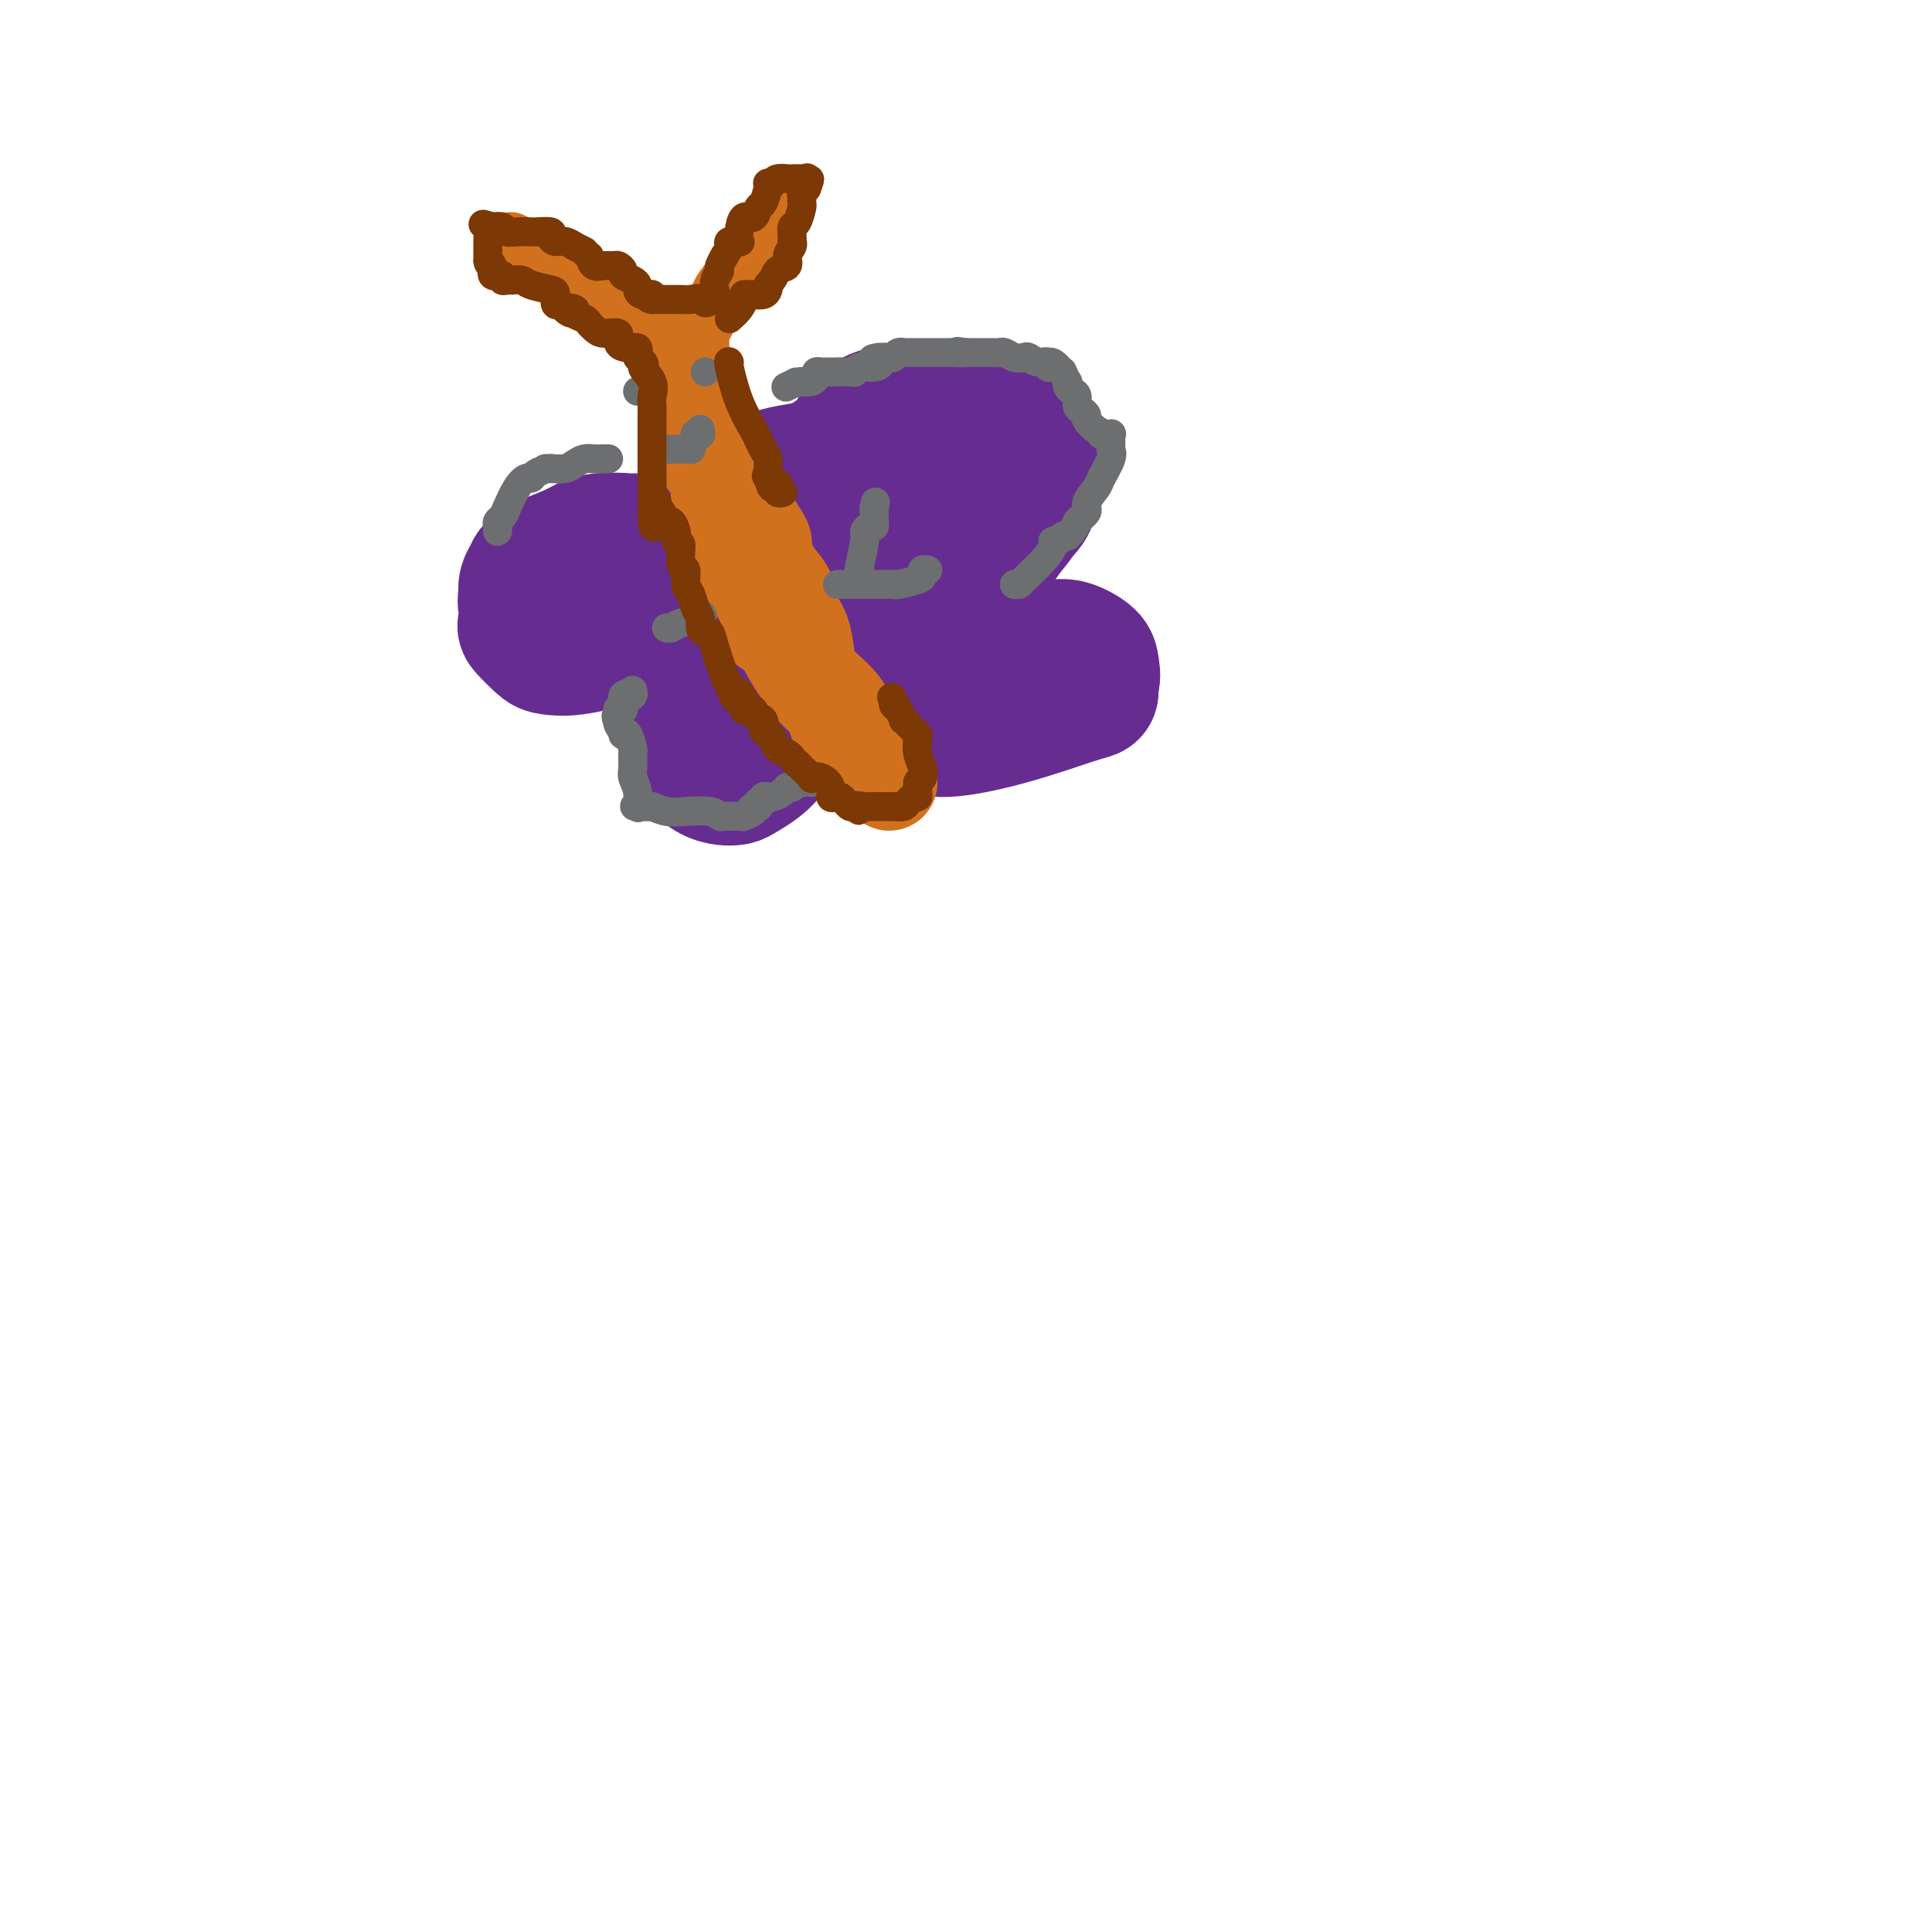 <svg viewBox='0 0 400 400' version='1.1' xmlns='http://www.w3.org/2000/svg' xmlns:xlink='http://www.w3.org/1999/xlink'><g fill='none' stroke='#672C91' stroke-width='28' stroke-linecap='round' stroke-linejoin='round'><path d='M133,112c-0.495,-0.011 -0.991,-0.021 -1,0c-0.009,0.021 0.468,0.075 -1,0c-1.468,-0.075 -4.880,-0.277 -7,0c-2.120,0.277 -2.946,1.033 -5,2c-2.054,0.967 -5.334,2.146 -7,3c-1.666,0.854 -1.718,1.384 -2,2c-0.282,0.616 -0.795,1.319 -1,2c-0.205,0.681 -0.103,1.341 0,2'/><path d='M109,123c-0.476,1.430 -0.165,2.004 0,3c0.165,0.996 0.185,2.412 0,3c-0.185,0.588 -0.575,0.348 0,1c0.575,0.652 2.116,2.197 3,3c0.884,0.803 1.112,0.864 2,1c0.888,0.136 2.438,0.345 5,0c2.562,-0.345 6.137,-1.246 9,-2c2.863,-0.754 5.013,-1.362 7,-2c1.987,-0.638 3.812,-1.306 6,-2c2.188,-0.694 4.738,-1.415 7,-2c2.262,-0.585 4.235,-1.033 6,-2c1.765,-0.967 3.321,-2.453 4,-3c0.679,-0.547 0.480,-0.156 0,0c-0.480,0.156 -1.240,0.078 -2,0'/><path d='M156,121c5.301,-2.015 0.052,-0.552 -2,0c-2.052,0.552 -0.907,0.193 -1,0c-0.093,-0.193 -1.425,-0.220 -2,0c-0.575,0.220 -0.392,0.687 -1,1c-0.608,0.313 -2.005,0.471 -3,1c-0.995,0.529 -1.587,1.429 -2,2c-0.413,0.571 -0.647,0.812 -1,1c-0.353,0.188 -0.827,0.324 -1,1c-0.173,0.676 -0.046,1.894 0,3c0.046,1.106 0.012,2.101 0,3c-0.012,0.899 -0.003,1.704 0,3c0.003,1.296 0.001,3.085 0,5c-0.001,1.915 -0.000,3.958 0,6'/><path d='M143,147c0.006,3.645 0.021,2.756 0,3c-0.021,0.244 -0.080,1.621 0,3c0.080,1.379 0.297,2.761 1,4c0.703,1.239 1.890,2.336 3,3c1.110,0.664 2.141,0.897 3,1c0.859,0.103 1.544,0.078 2,0c0.456,-0.078 0.683,-0.209 2,-1c1.317,-0.791 3.726,-2.243 5,-4c1.274,-1.757 1.414,-3.818 2,-5c0.586,-1.182 1.618,-1.485 2,-2c0.382,-0.515 0.113,-1.241 0,-2c-0.113,-0.759 -0.069,-1.550 0,-3c0.069,-1.450 0.163,-3.557 0,-5c-0.163,-1.443 -0.581,-2.221 -1,-3'/><path d='M162,136c-0.093,-2.399 0.174,-1.897 0,-2c-0.174,-0.103 -0.788,-0.811 -1,-1c-0.212,-0.189 -0.020,0.141 0,0c0.020,-0.141 -0.131,-0.753 0,0c0.131,0.753 0.543,2.872 3,5c2.457,2.128 6.961,4.264 11,6c4.039,1.736 7.615,3.072 10,4c2.385,0.928 3.578,1.448 5,2c1.422,0.552 3.072,1.138 6,1c2.928,-0.138 7.135,-0.999 11,-2c3.865,-1.001 7.390,-2.143 10,-3c2.610,-0.857 4.305,-1.428 6,-2'/><path d='M223,144c4.570,-1.230 2.494,-0.807 2,-1c-0.494,-0.193 0.593,-1.004 1,-2c0.407,-0.996 0.134,-2.179 0,-3c-0.134,-0.821 -0.129,-1.281 -1,-2c-0.871,-0.719 -2.616,-1.698 -4,-2c-1.384,-0.302 -2.405,0.073 -4,0c-1.595,-0.073 -3.764,-0.594 -6,-1c-2.236,-0.406 -4.540,-0.697 -6,-1c-1.460,-0.303 -2.077,-0.618 -3,-1c-0.923,-0.382 -2.153,-0.832 -3,-1c-0.847,-0.168 -1.309,-0.055 -2,0c-0.691,0.055 -1.609,0.053 -3,0c-1.391,-0.053 -3.255,-0.158 -5,0c-1.745,0.158 -3.373,0.579 -5,1'/><path d='M184,131c-6.241,-0.238 -3.343,0.666 -3,1c0.343,0.334 -1.870,0.100 -3,0c-1.130,-0.100 -1.179,-0.064 -2,0c-0.821,0.064 -2.414,0.155 -3,0c-0.586,-0.155 -0.164,-0.555 0,-1c0.164,-0.445 0.070,-0.935 1,-1c0.930,-0.065 2.885,0.293 5,0c2.115,-0.293 4.390,-1.239 7,-2c2.610,-0.761 5.556,-1.336 8,-2c2.444,-0.664 4.387,-1.415 6,-3c1.613,-1.585 2.896,-4.004 4,-6c1.104,-1.996 2.030,-3.570 3,-5c0.970,-1.430 1.985,-2.715 3,-4'/><path d='M210,108c2.127,-2.933 2.443,-2.764 3,-4c0.557,-1.236 1.354,-3.875 2,-6c0.646,-2.125 1.139,-3.736 0,-5c-1.139,-1.264 -3.911,-2.183 -6,-3c-2.089,-0.817 -3.493,-1.534 -6,-2c-2.507,-0.466 -6.115,-0.683 -9,-1c-2.885,-0.317 -5.047,-0.735 -7,-1c-1.953,-0.265 -3.698,-0.377 -5,0c-1.302,0.377 -2.161,1.245 -3,2c-0.839,0.755 -1.658,1.398 -2,2c-0.342,0.602 -0.207,1.162 -1,2c-0.793,0.838 -2.512,1.954 -4,3c-1.488,1.046 -2.744,2.023 -4,3'/><path d='M168,98c-2.858,2.060 -3.004,1.210 -4,1c-0.996,-0.210 -2.841,0.220 -5,1c-2.159,0.780 -4.633,1.911 -7,3c-2.367,1.089 -4.626,2.135 -6,3c-1.374,0.865 -1.864,1.550 -2,2c-0.136,0.450 0.082,0.665 1,0c0.918,-0.665 2.535,-2.209 5,-4c2.465,-1.791 5.779,-3.828 9,-5c3.221,-1.172 6.349,-1.478 9,-2c2.651,-0.522 4.826,-1.261 7,-2'/><path d='M175,95c5.974,-1.949 5.410,-0.320 6,0c0.590,0.320 2.335,-0.668 4,-1c1.665,-0.332 3.249,-0.009 4,0c0.751,0.009 0.668,-0.295 0,0c-0.668,0.295 -1.920,1.190 -3,3c-1.080,1.810 -1.987,4.536 -3,7c-1.013,2.464 -2.132,4.668 -3,6c-0.868,1.332 -1.487,1.793 -3,3c-1.513,1.207 -3.922,3.160 -6,4c-2.078,0.840 -3.825,0.565 -5,1c-1.175,0.435 -1.778,1.579 -2,2c-0.222,0.421 -0.063,0.120 0,0c0.063,-0.120 0.032,-0.060 0,0'/><path d='M164,120c-2.667,1.667 -1.333,0.833 0,0'/></g>
<g fill='none' stroke='#D2711D' stroke-width='20' stroke-linecap='round' stroke-linejoin='round'><path d='M144,79c-0.281,0.425 -0.562,0.850 0,3c0.562,2.150 1.968,6.025 3,10c1.032,3.975 1.689,8.049 2,11c0.311,2.951 0.276,4.780 1,7c0.724,2.220 2.208,4.833 3,6c0.792,1.167 0.893,0.890 1,1c0.107,0.110 0.221,0.606 1,2c0.779,1.394 2.223,3.684 3,5c0.777,1.316 0.889,1.658 1,2'/><path d='M159,126c1.301,3.374 0.054,3.807 0,4c-0.054,0.193 1.087,0.144 2,1c0.913,0.856 1.599,2.617 3,5c1.401,2.383 3.515,5.386 5,7c1.485,1.614 2.339,1.837 3,3c0.661,1.163 1.129,3.264 2,5c0.871,1.736 2.145,3.106 3,4c0.855,0.894 1.291,1.312 2,2c0.709,0.688 1.691,1.647 2,2c0.309,0.353 -0.055,0.101 0,0c0.055,-0.101 0.527,-0.050 1,0'/><path d='M182,159c3.755,5.373 1.644,2.304 0,0c-1.644,-2.304 -2.821,-3.845 -4,-6c-1.179,-2.155 -2.361,-4.925 -4,-7c-1.639,-2.075 -3.734,-3.455 -5,-5c-1.266,-1.545 -1.704,-3.256 -2,-5c-0.296,-1.744 -0.449,-3.520 -1,-5c-0.551,-1.480 -1.498,-2.665 -2,-4c-0.502,-1.335 -0.558,-2.821 -1,-4c-0.442,-1.179 -1.269,-2.051 -2,-3c-0.731,-0.949 -1.365,-1.974 -2,-3'/><path d='M159,117c-1.595,-4.575 -0.584,-4.012 -1,-5c-0.416,-0.988 -2.261,-3.526 -3,-5c-0.739,-1.474 -0.374,-1.886 -1,-2c-0.626,-0.114 -2.245,0.068 -3,-1c-0.755,-1.068 -0.647,-3.386 -1,-5c-0.353,-1.614 -1.166,-2.523 -2,-3c-0.834,-0.477 -1.687,-0.523 -2,-1c-0.313,-0.477 -0.084,-1.386 0,-2c0.084,-0.614 0.023,-0.935 0,-1c-0.023,-0.065 -0.006,0.124 0,0c0.006,-0.124 0.003,-0.562 0,-1'/><path d='M146,91c-2.011,-4.200 -0.538,-1.699 0,-1c0.538,0.699 0.140,-0.405 0,-1c-0.140,-0.595 -0.024,-0.681 0,-1c0.024,-0.319 -0.046,-0.870 0,-1c0.046,-0.130 0.208,0.161 0,0c-0.208,-0.161 -0.787,-0.774 -1,-1c-0.213,-0.226 -0.061,-0.065 0,0c0.061,0.065 0.030,0.032 0,0'/></g>
<g fill='none' stroke='#D2711D' stroke-width='12' stroke-linecap='round' stroke-linejoin='round'><path d='M161,43c-0.274,0.895 -0.548,1.790 -1,3c-0.452,1.210 -1.081,2.735 -2,4c-0.919,1.265 -2.129,2.269 -3,3c-0.871,0.731 -1.402,1.190 -2,2c-0.598,0.810 -1.263,1.970 -2,3c-0.737,1.030 -1.544,1.931 -2,3c-0.456,1.069 -0.559,2.305 -1,3c-0.441,0.695 -1.221,0.847 -2,1'/><path d='M146,65c-2.337,3.585 -0.679,1.548 0,1c0.679,-0.548 0.378,0.395 0,1c-0.378,0.605 -0.833,0.873 -1,1c-0.167,0.127 -0.045,0.115 0,0c0.045,-0.115 0.012,-0.332 0,0c-0.012,0.332 -0.005,1.215 0,2c0.005,0.785 0.007,1.473 0,2c-0.007,0.527 -0.022,0.894 0,1c0.022,0.106 0.083,-0.048 0,0c-0.083,0.048 -0.309,0.300 -1,0c-0.691,-0.300 -1.845,-1.150 -3,-2'/><path d='M141,71c-1.620,-1.130 -3.670,-3.455 -6,-5c-2.330,-1.545 -4.942,-2.312 -7,-3c-2.058,-0.688 -3.564,-1.298 -5,-2c-1.436,-0.702 -2.801,-1.494 -5,-3c-2.199,-1.506 -5.230,-3.724 -7,-5c-1.770,-1.276 -2.279,-1.610 -3,-2c-0.721,-0.390 -1.656,-0.836 -2,-1c-0.344,-0.164 -0.098,-0.047 0,0c0.098,0.047 0.049,0.023 0,0'/></g>
<g fill='none' stroke='#6D6E70' stroke-width='6' stroke-linecap='round' stroke-linejoin='round'><path d='M138,93c0.218,0.000 0.437,0.001 1,0c0.563,-0.001 1.471,-0.003 2,0c0.529,0.003 0.678,0.011 1,0c0.322,-0.011 0.818,-0.041 1,0c0.182,0.041 0.052,0.155 0,0c-0.052,-0.155 -0.026,-0.577 0,-1'/><path d='M143,92c1.016,-0.607 1.057,-1.626 1,-2c-0.057,-0.374 -0.211,-0.104 0,0c0.211,0.104 0.789,0.042 1,0c0.211,-0.042 0.057,-0.064 0,0c-0.057,0.064 -0.015,0.213 0,0c0.015,-0.213 0.004,-0.789 0,-1c-0.004,-0.211 -0.001,-0.057 0,0c0.001,0.057 0.000,0.015 0,0c-0.000,-0.015 -0.000,-0.004 0,0c0.000,0.004 0.000,0.002 0,0'/><path d='M132,81c0.000,0.000 0.000,0.000 0,0c0.000,0.000 0.000,0.000 0,0'/><path d='M146,77c0.000,0.000 0.000,0.000 0,0c0.000,0.000 0.000,0.000 0,0'/><path d='M210,121c0.414,0.014 0.828,0.028 1,0c0.172,-0.028 0.102,-0.098 1,-1c0.898,-0.902 2.766,-2.638 4,-4c1.234,-1.362 1.836,-2.351 2,-3c0.164,-0.649 -0.111,-0.957 0,-1c0.111,-0.043 0.607,0.181 1,0c0.393,-0.181 0.684,-0.766 1,-1c0.316,-0.234 0.658,-0.117 1,0'/><path d='M221,111c2.025,-2.126 1.588,-2.440 2,-3c0.412,-0.560 1.673,-1.364 2,-2c0.327,-0.636 -0.280,-1.102 0,-2c0.280,-0.898 1.448,-2.228 2,-3c0.552,-0.772 0.487,-0.985 1,-2c0.513,-1.015 1.603,-2.832 2,-4c0.397,-1.168 0.101,-1.686 0,-2c-0.101,-0.314 -0.006,-0.424 0,-1c0.006,-0.576 -0.075,-1.617 0,-2c0.075,-0.383 0.307,-0.110 0,0c-0.307,0.110 -1.154,0.055 -2,0'/><path d='M228,90c-0.411,-0.891 -0.440,-0.619 -1,-1c-0.560,-0.381 -1.652,-1.415 -2,-2c-0.348,-0.585 0.048,-0.720 0,-1c-0.048,-0.280 -0.538,-0.705 -1,-1c-0.462,-0.295 -0.895,-0.462 -1,-1c-0.105,-0.538 0.116,-1.449 0,-2c-0.116,-0.551 -0.571,-0.744 -1,-1c-0.429,-0.256 -0.832,-0.576 -1,-1c-0.168,-0.424 -0.100,-0.953 0,-1c0.100,-0.047 0.233,0.390 0,0c-0.233,-0.390 -0.832,-1.605 -1,-2c-0.168,-0.395 0.095,0.030 0,0c-0.095,-0.030 -0.547,-0.515 -1,-1'/><path d='M219,76c-1.870,-2.101 -2.044,-0.353 -2,0c0.044,0.353 0.307,-0.689 0,-1c-0.307,-0.311 -1.185,0.109 -2,0c-0.815,-0.109 -1.567,-0.747 -2,-1c-0.433,-0.253 -0.547,-0.120 -1,0c-0.453,0.120 -1.243,0.228 -2,0c-0.757,-0.228 -1.479,-0.793 -2,-1c-0.521,-0.207 -0.840,-0.055 -1,0c-0.160,0.055 -0.162,0.015 -1,0c-0.838,-0.015 -2.513,-0.004 -3,0c-0.487,0.004 0.215,0.001 0,0c-0.215,-0.001 -1.347,-0.000 -2,0c-0.653,0.000 -0.826,0.000 -1,0'/><path d='M200,73c-3.128,-0.464 -1.448,-0.124 -1,0c0.448,0.124 -0.336,0.033 -1,0c-0.664,-0.033 -1.208,-0.009 -2,0c-0.792,0.009 -1.831,0.002 -2,0c-0.169,-0.002 0.534,-0.000 0,0c-0.534,0.000 -2.304,-0.001 -3,0c-0.696,0.001 -0.319,0.004 -1,0c-0.681,-0.004 -2.419,-0.015 -3,0c-0.581,0.015 -0.004,0.057 0,0c0.004,-0.057 -0.566,-0.211 -1,0c-0.434,0.211 -0.732,0.788 -1,1c-0.268,0.212 -0.505,0.061 -1,0c-0.495,-0.061 -1.247,-0.030 -2,0'/><path d='M182,74c-2.769,0.316 -0.690,0.607 0,1c0.690,0.393 -0.008,0.890 -1,1c-0.992,0.110 -2.279,-0.167 -3,0c-0.721,0.167 -0.876,0.777 -1,1c-0.124,0.223 -0.218,0.060 -1,0c-0.782,-0.060 -2.252,-0.017 -3,0c-0.748,0.017 -0.774,0.007 -1,0c-0.226,-0.007 -0.651,-0.012 -1,0c-0.349,0.012 -0.621,0.042 -1,0c-0.379,-0.042 -0.864,-0.156 -1,0c-0.136,0.156 0.079,0.580 0,1c-0.079,0.420 -0.451,0.834 -1,1c-0.549,0.166 -1.274,0.083 -2,0'/><path d='M166,79c-2.581,0.713 -1.032,-0.005 -1,0c0.032,0.005 -1.453,0.732 -2,1c-0.547,0.268 -0.156,0.077 0,0c0.156,-0.077 0.078,-0.038 0,0'/><path d='M168,162c0.083,-0.393 0.167,-0.786 0,-1c-0.167,-0.214 -0.583,-0.250 -1,0c-0.417,0.250 -0.833,0.786 -1,1c-0.167,0.214 -0.083,0.107 0,0'/><path d='M166,162c-0.261,0.017 0.086,0.060 0,0c-0.086,-0.060 -0.604,-0.222 -1,0c-0.396,0.222 -0.671,0.830 -1,1c-0.329,0.170 -0.714,-0.098 -1,0c-0.286,0.098 -0.473,0.561 -1,1c-0.527,0.439 -1.394,0.854 -2,1c-0.606,0.146 -0.951,0.024 -1,0c-0.049,-0.024 0.197,0.050 0,0c-0.197,-0.050 -0.837,-0.224 -1,0c-0.163,0.224 0.150,0.844 0,1c-0.150,0.156 -0.762,-0.154 -1,0c-0.238,0.154 -0.103,0.772 0,1c0.103,0.228 0.172,0.065 0,0c-0.172,-0.065 -0.586,-0.033 -1,0'/><path d='M156,167c-1.426,0.939 0.008,0.788 0,1c-0.008,0.212 -1.459,0.789 -2,1c-0.541,0.211 -0.172,0.056 0,0c0.172,-0.056 0.148,-0.014 0,0c-0.148,0.014 -0.421,0.000 -1,0c-0.579,-0.000 -1.463,0.014 -2,0c-0.537,-0.014 -0.727,-0.055 -1,0c-0.273,0.055 -0.630,0.207 -1,0c-0.370,-0.207 -0.754,-0.774 -2,-1c-1.246,-0.226 -3.355,-0.112 -5,0c-1.645,0.112 -2.828,0.223 -4,0c-1.172,-0.223 -2.335,-0.778 -3,-1c-0.665,-0.222 -0.833,-0.111 -1,0'/><path d='M134,167c-3.852,-0.037 -2.482,-0.130 -2,0c0.482,0.130 0.076,0.483 0,0c-0.076,-0.483 0.176,-1.801 0,-3c-0.176,-1.199 -0.782,-2.280 -1,-3c-0.218,-0.720 -0.048,-1.079 0,-2c0.048,-0.921 -0.025,-2.403 0,-3c0.025,-0.597 0.148,-0.309 0,-1c-0.148,-0.691 -0.565,-2.360 -1,-3c-0.435,-0.640 -0.886,-0.249 -1,0c-0.114,0.249 0.110,0.357 0,0c-0.110,-0.357 -0.555,-1.178 -1,-2'/><path d='M128,150c-0.927,-2.889 -0.245,-1.610 0,-1c0.245,0.610 0.051,0.551 0,0c-0.051,-0.551 0.039,-1.596 0,-2c-0.039,-0.404 -0.208,-0.168 0,0c0.208,0.168 0.791,0.269 1,0c0.209,-0.269 0.042,-0.909 0,-1c-0.042,-0.091 0.040,0.367 0,0c-0.040,-0.367 -0.203,-1.560 0,-2c0.203,-0.440 0.772,-0.126 1,0c0.228,0.126 0.114,0.063 0,0'/><path d='M130,144c0.249,-0.944 -0.129,-0.306 0,0c0.129,0.306 0.767,0.278 1,0c0.233,-0.278 0.063,-0.806 0,-1c-0.063,-0.194 -0.018,-0.056 0,0c0.018,0.056 0.009,0.028 0,0'/><path d='M126,95c-0.244,-0.006 -0.487,-0.012 -1,0c-0.513,0.012 -1.295,0.042 -2,0c-0.705,-0.042 -1.333,-0.156 -2,0c-0.667,0.156 -1.372,0.580 -2,1c-0.628,0.420 -1.179,0.834 -2,1c-0.821,0.166 -1.910,0.083 -3,0'/><path d='M114,97c-1.975,0.266 -0.913,-0.068 -1,0c-0.087,0.068 -1.322,0.539 -2,1c-0.678,0.461 -0.797,0.911 -1,1c-0.203,0.089 -0.489,-0.183 -1,0c-0.511,0.183 -1.247,0.822 -2,2c-0.753,1.178 -1.522,2.894 -2,4c-0.478,1.106 -0.664,1.603 -1,2c-0.336,0.397 -0.822,0.694 -1,1c-0.178,0.306 -0.048,0.621 0,1c0.048,0.379 0.014,0.823 0,1c-0.014,0.177 -0.007,0.089 0,0'/><path d='M174,121c-0.544,0.000 -1.089,0.000 0,0c1.089,0.000 3.811,0.000 5,0c1.189,0.000 0.843,0.000 1,0c0.157,0.000 0.815,-0.000 1,0c0.185,0.000 -0.104,0.000 0,0c0.104,0.000 0.601,-0.000 1,0c0.399,0.000 0.699,0.000 1,0'/><path d='M183,121c1.845,-0.013 1.957,-0.046 2,0c0.043,0.046 0.015,0.170 1,0c0.985,-0.170 2.982,-0.634 4,-1c1.018,-0.366 1.057,-0.634 1,-1c-0.057,-0.366 -0.211,-0.830 0,-1c0.211,-0.170 0.788,-0.046 1,0c0.212,0.046 0.061,0.013 0,0c-0.061,-0.013 -0.030,-0.007 0,0'/><path d='M178,118c-0.119,0.092 -0.238,0.183 0,-1c0.238,-1.183 0.834,-3.641 1,-5c0.166,-1.359 -0.099,-1.620 0,-2c0.099,-0.380 0.563,-0.878 1,-1c0.437,-0.122 0.849,0.132 1,0c0.151,-0.132 0.041,-0.651 0,-1c-0.041,-0.349 -0.012,-0.528 0,-1c0.012,-0.472 0.006,-1.236 0,-2'/><path d='M181,105c0.467,-2.022 0.133,-0.578 0,0c-0.133,0.578 -0.067,0.289 0,0'/><path d='M145,127c0.400,0.340 0.801,0.679 0,1c-0.801,0.321 -2.803,0.622 -4,1c-1.197,0.378 -1.589,0.833 -2,1c-0.411,0.167 -0.841,0.045 -1,0c-0.159,-0.045 -0.045,-0.013 0,0c0.045,0.013 0.023,0.006 0,0'/></g>
<g fill='none' stroke='#7C3805' stroke-width='6' stroke-linecap='round' stroke-linejoin='round'><path d='M136,104c-0.120,0.331 -0.240,0.661 0,1c0.240,0.339 0.838,0.685 1,1c0.162,0.315 -0.114,0.598 0,1c0.114,0.402 0.618,0.922 1,1c0.382,0.078 0.641,-0.287 1,0c0.359,0.287 0.817,1.225 1,2c0.183,0.775 0.092,1.388 0,2'/><path d='M140,112c0.863,1.226 1.019,0.291 1,1c-0.019,0.709 -0.213,3.061 0,4c0.213,0.939 0.831,0.464 1,1c0.169,0.536 -0.113,2.083 0,3c0.113,0.917 0.622,1.202 1,2c0.378,0.798 0.626,2.107 1,3c0.374,0.893 0.873,1.369 1,2c0.127,0.631 -0.117,1.415 0,2c0.117,0.585 0.595,0.969 1,1c0.405,0.031 0.737,-0.291 1,0c0.263,0.291 0.455,1.194 1,3c0.545,1.806 1.441,4.516 2,6c0.559,1.484 0.779,1.742 1,2'/><path d='M151,142c1.797,4.780 0.791,1.729 1,1c0.209,-0.729 1.633,0.864 2,2c0.367,1.136 -0.323,1.814 0,2c0.323,0.186 1.659,-0.119 2,0c0.341,0.119 -0.312,0.661 0,1c0.312,0.339 1.588,0.476 2,1c0.412,0.524 -0.041,1.436 0,2c0.041,0.564 0.574,0.781 1,1c0.426,0.219 0.743,0.440 1,1c0.257,0.560 0.454,1.458 1,2c0.546,0.542 1.442,0.726 2,1c0.558,0.274 0.779,0.637 1,1'/><path d='M164,157c2.211,2.518 1.239,1.314 1,1c-0.239,-0.314 0.255,0.261 1,1c0.745,0.739 1.740,1.641 2,2c0.260,0.359 -0.214,0.173 0,0c0.214,-0.173 1.118,-0.334 2,0c0.882,0.334 1.742,1.164 2,2c0.258,0.836 -0.086,1.678 0,2c0.086,0.322 0.600,0.125 1,0c0.400,-0.125 0.684,-0.178 1,0c0.316,0.178 0.662,0.586 1,1c0.338,0.414 0.668,0.832 1,1c0.332,0.168 0.666,0.084 1,0'/><path d='M177,167c1.899,1.547 0.148,0.415 0,0c-0.148,-0.415 1.307,-0.111 2,0c0.693,0.111 0.623,0.031 1,0c0.377,-0.031 1.200,-0.011 2,0c0.800,0.011 1.576,0.013 2,0c0.424,-0.013 0.496,-0.041 1,0c0.504,0.041 1.442,0.152 2,0c0.558,-0.152 0.738,-0.568 1,-1c0.262,-0.432 0.606,-0.879 1,-1c0.394,-0.121 0.837,0.083 1,0c0.163,-0.083 0.047,-0.452 0,-1c-0.047,-0.548 -0.023,-1.274 0,-2'/><path d='M190,162c0.675,-0.915 0.861,-0.703 1,-1c0.139,-0.297 0.230,-1.102 0,-2c-0.230,-0.898 -0.782,-1.889 -1,-3c-0.218,-1.111 -0.101,-2.340 0,-3c0.101,-0.660 0.185,-0.749 0,-1c-0.185,-0.251 -0.641,-0.662 -1,-1c-0.359,-0.338 -0.622,-0.601 -1,-1c-0.378,-0.399 -0.872,-0.933 -1,-1c-0.128,-0.067 0.110,0.333 0,0c-0.110,-0.333 -0.568,-1.397 -1,-2c-0.432,-0.603 -0.838,-0.744 -1,-1c-0.162,-0.256 -0.081,-0.628 0,-1'/><path d='M185,145c-0.774,-1.238 -0.208,-0.333 0,0c0.208,0.333 0.060,0.095 0,0c-0.060,-0.095 -0.030,-0.048 0,0'/><path d='M151,75c-0.142,-0.201 -0.284,-0.402 0,1c0.284,1.402 0.994,4.406 2,7c1.006,2.594 2.308,4.779 3,6c0.692,1.221 0.774,1.479 1,2c0.226,0.521 0.597,1.305 1,2c0.403,0.695 0.840,1.300 1,2c0.160,0.700 0.043,1.496 0,2c-0.043,0.504 -0.012,0.715 0,1c0.012,0.285 0.006,0.642 0,1'/><path d='M159,99c1.270,3.726 0.444,1.041 0,0c-0.444,-1.041 -0.508,-0.437 0,0c0.508,0.437 1.586,0.705 2,1c0.414,0.295 0.163,0.615 0,1c-0.163,0.385 -0.240,0.835 0,1c0.240,0.165 0.795,0.044 1,0c0.205,-0.044 0.058,-0.013 0,0c-0.058,0.013 -0.029,0.006 0,0'/><path d='M151,66c0.725,-0.649 1.450,-1.299 2,-2c0.550,-0.701 0.924,-1.455 1,-2c0.076,-0.545 -0.148,-0.881 0,-1c0.148,-0.119 0.667,-0.021 1,0c0.333,0.021 0.481,-0.036 1,0c0.519,0.036 1.409,0.163 2,0c0.591,-0.163 0.883,-0.618 1,-1c0.117,-0.382 0.058,-0.691 0,-1'/><path d='M159,59c1.565,-1.727 1.477,-2.543 2,-3c0.523,-0.457 1.657,-0.555 2,-1c0.343,-0.445 -0.105,-1.237 0,-2c0.105,-0.763 0.763,-1.498 1,-2c0.237,-0.502 0.053,-0.772 0,-1c-0.053,-0.228 0.024,-0.414 0,-1c-0.024,-0.586 -0.150,-1.572 0,-2c0.150,-0.428 0.575,-0.300 1,-1c0.425,-0.700 0.849,-2.229 1,-3c0.151,-0.771 0.030,-0.784 0,-1c-0.030,-0.216 0.030,-0.635 0,-1c-0.030,-0.365 -0.152,-0.676 0,-1c0.152,-0.324 0.576,-0.662 1,-1'/><path d='M167,39c1.240,-3.260 0.340,-1.409 0,-1c-0.340,0.409 -0.120,-0.622 0,-1c0.120,-0.378 0.139,-0.101 0,0c-0.139,0.101 -0.436,0.026 -1,0c-0.564,-0.026 -1.394,-0.004 -2,0c-0.606,0.004 -0.987,-0.009 -1,0c-0.013,0.009 0.343,0.041 0,0c-0.343,-0.041 -1.384,-0.155 -2,0c-0.616,0.155 -0.808,0.577 -1,1'/><path d='M160,38c-1.322,-0.168 -1.127,-0.089 -1,0c0.127,0.089 0.185,0.189 0,1c-0.185,0.811 -0.614,2.332 -1,3c-0.386,0.668 -0.731,0.484 -1,1c-0.269,0.516 -0.462,1.732 -1,2c-0.538,0.268 -1.420,-0.412 -2,0c-0.580,0.412 -0.859,1.916 -1,3c-0.141,1.084 -0.146,1.746 0,2c0.146,0.254 0.441,0.099 0,0c-0.441,-0.099 -1.619,-0.142 -2,0c-0.381,0.142 0.034,0.469 0,1c-0.034,0.531 -0.517,1.265 -1,2'/><path d='M150,53c-1.713,2.911 -0.995,2.688 -1,3c-0.005,0.312 -0.732,1.159 -1,2c-0.268,0.841 -0.075,1.675 0,2c0.075,0.325 0.034,0.142 0,0c-0.034,-0.142 -0.061,-0.244 0,0c0.061,0.244 0.209,0.835 0,1c-0.209,0.165 -0.774,-0.096 -1,0c-0.226,0.096 -0.113,0.548 0,1'/><path d='M147,62c-0.826,1.392 -1.391,0.373 -2,0c-0.609,-0.373 -1.263,-0.100 -2,0c-0.737,0.100 -1.556,0.027 -2,0c-0.444,-0.027 -0.514,-0.007 -1,0c-0.486,0.007 -1.387,0.002 -2,0c-0.613,-0.002 -0.937,-0.001 -1,0c-0.063,0.001 0.137,0.000 0,0c-0.137,-0.000 -0.611,-0.000 -1,0c-0.389,0.000 -0.695,0.000 -1,0'/><path d='M135,62c-1.752,-0.239 -0.131,-0.838 0,-1c0.131,-0.162 -1.226,0.111 -2,0c-0.774,-0.111 -0.963,-0.607 -1,-1c-0.037,-0.393 0.078,-0.684 0,-1c-0.078,-0.316 -0.349,-0.659 -1,-1c-0.651,-0.341 -1.683,-0.680 -2,-1c-0.317,-0.320 0.080,-0.620 0,-1c-0.080,-0.380 -0.637,-0.839 -1,-1c-0.363,-0.161 -0.530,-0.022 -1,0c-0.470,0.022 -1.242,-0.071 -2,0c-0.758,0.071 -1.502,0.306 -2,0c-0.498,-0.306 -0.749,-1.153 -1,-2'/><path d='M122,53c-2.109,-1.554 -0.883,-0.937 -1,-1c-0.117,-0.063 -1.577,-0.804 -2,-1c-0.423,-0.196 0.191,0.154 0,0c-0.191,-0.154 -1.186,-0.812 -2,-1c-0.814,-0.188 -1.445,0.093 -2,0c-0.555,-0.093 -1.034,-0.561 -1,-1c0.034,-0.439 0.580,-0.849 0,-1c-0.580,-0.151 -2.287,-0.044 -3,0c-0.713,0.044 -0.431,0.026 -1,0c-0.569,-0.026 -1.987,-0.058 -3,0c-1.013,0.058 -1.619,0.208 -2,0c-0.381,-0.208 -0.537,-0.774 -1,-1c-0.463,-0.226 -1.231,-0.113 -2,0'/><path d='M102,47c-3.321,-0.997 -1.622,-0.490 -1,0c0.622,0.490 0.167,0.963 0,1c-0.167,0.037 -0.045,-0.361 0,0c0.045,0.361 0.012,1.482 0,2c-0.012,0.518 -0.003,0.434 0,1c0.003,0.566 0.002,1.783 0,3'/><path d='M101,54c0.105,1.184 0.869,0.643 1,1c0.131,0.357 -0.369,1.613 0,2c0.369,0.387 1.608,-0.093 2,0c0.392,0.093 -0.063,0.760 0,1c0.063,0.240 0.644,0.054 1,0c0.356,-0.054 0.488,0.026 1,0c0.512,-0.026 1.404,-0.157 2,0c0.596,0.157 0.895,0.602 2,1c1.105,0.398 3.017,0.750 4,1c0.983,0.250 1.037,0.397 1,1c-0.037,0.603 -0.164,1.662 0,2c0.164,0.338 0.618,-0.046 1,0c0.382,0.046 0.691,0.523 1,1'/><path d='M117,64c2.346,1.560 0.211,0.460 0,0c-0.211,-0.460 1.501,-0.278 2,0c0.499,0.278 -0.216,0.653 0,1c0.216,0.347 1.362,0.666 2,1c0.638,0.334 0.768,0.685 1,1c0.232,0.315 0.565,0.596 1,1c0.435,0.404 0.972,0.930 2,1c1.028,0.070 2.549,-0.317 3,0c0.451,0.317 -0.166,1.338 0,2c0.166,0.662 1.116,0.965 2,1c0.884,0.035 1.701,-0.197 2,0c0.299,0.197 0.081,0.822 0,1c-0.081,0.178 -0.023,-0.092 0,0c0.023,0.092 0.012,0.546 0,1'/><path d='M132,74c2.426,1.860 0.990,1.509 1,2c0.010,0.491 1.467,1.823 2,3c0.533,1.177 0.143,2.200 0,3c-0.143,0.800 -0.038,1.376 0,2c0.038,0.624 0.010,1.297 0,2c-0.010,0.703 -0.003,1.436 0,2c0.003,0.564 0.001,0.961 0,2c-0.001,1.039 -0.000,2.722 0,4c0.000,1.278 0.000,2.152 0,3c-0.000,0.848 -0.000,1.671 0,3c0.000,1.329 0.000,3.166 0,4c-0.000,0.834 -0.000,0.667 0,1c0.000,0.333 0.000,1.167 0,2'/><path d='M135,107c0.226,4.333 0.792,1.167 1,0c0.208,-1.167 0.060,-0.333 0,0c-0.060,0.333 -0.030,0.167 0,0'/></g>
</svg>